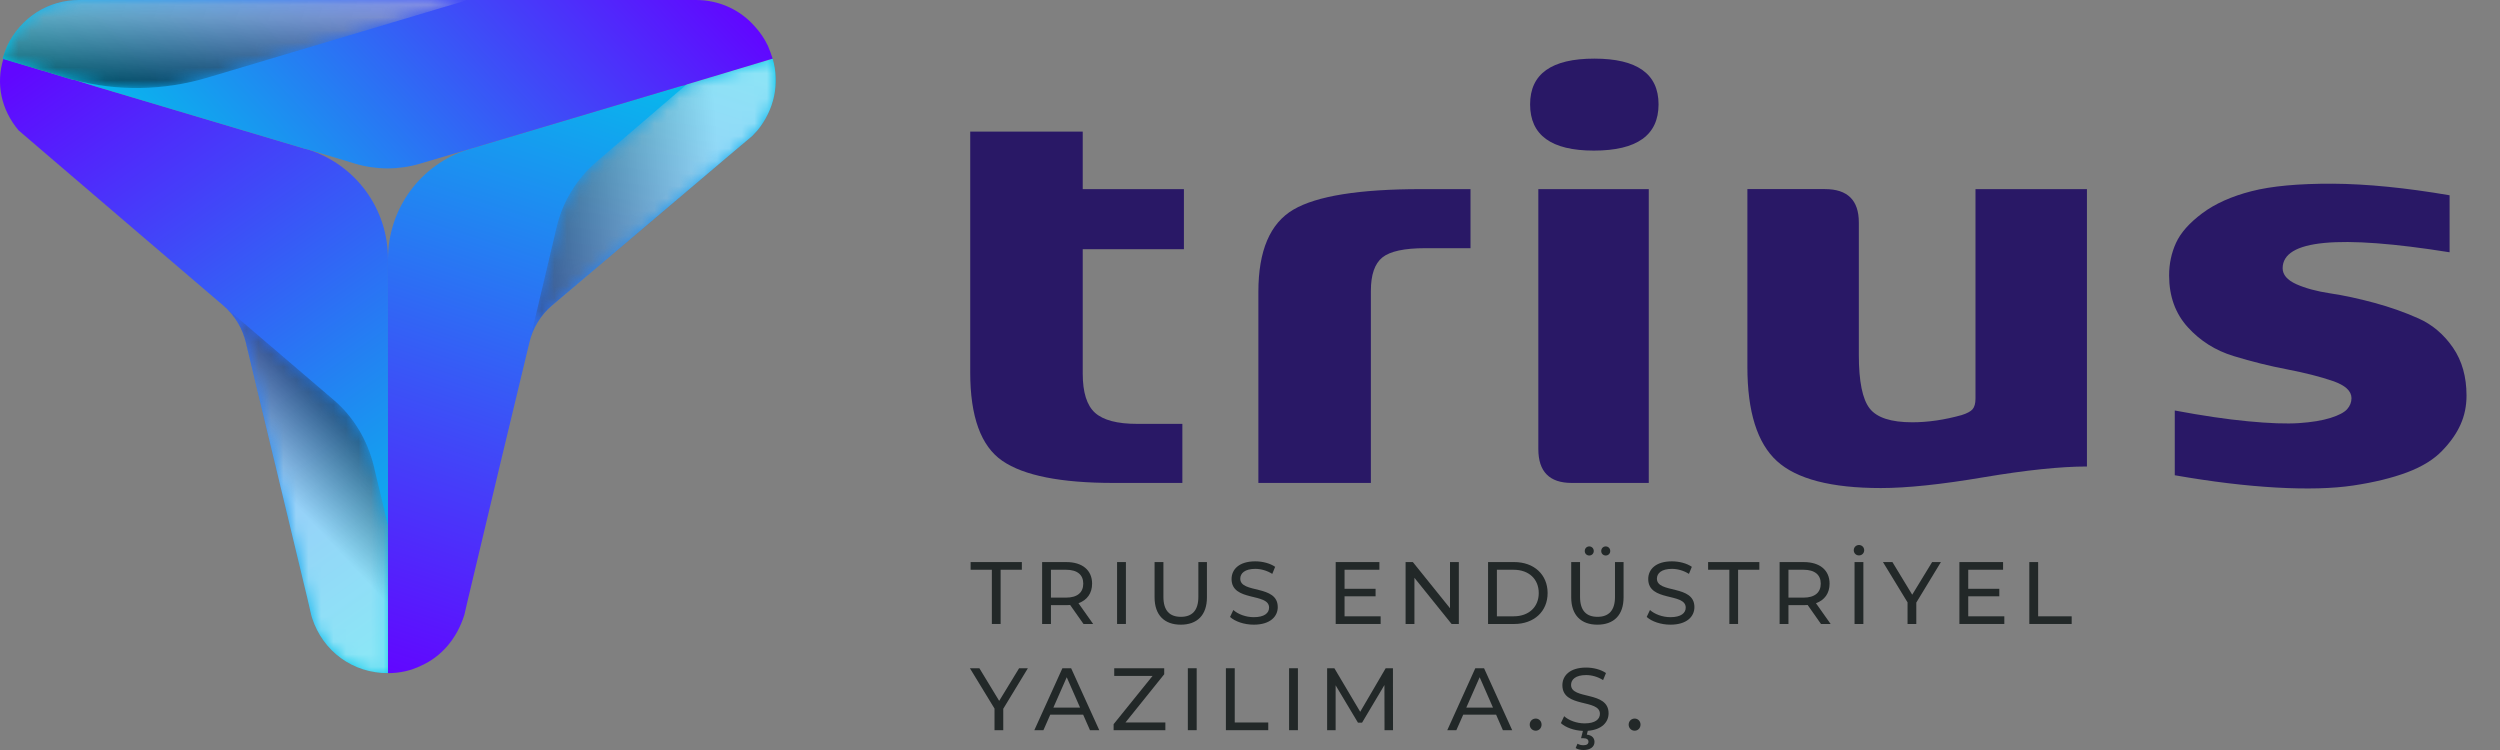 <?xml version="1.0" encoding="utf-8"?>
<!-- Generator: Adobe Illustrator 16.0.0, SVG Export Plug-In . SVG Version: 6.00 Build 0)  -->
<!DOCTYPE svg PUBLIC "-//W3C//DTD SVG 1.1//EN" "http://www.w3.org/Graphics/SVG/1.1/DTD/svg11.dtd">
<svg version="1.1" id="Layer_1" xmlns="http://www.w3.org/2000/svg" xmlns:xlink="http://www.w3.org/1999/xlink" x="0px" y="0px"
	 width="200px" height="60px" viewBox="0 0 200 60" enable-background="new 0 0 200 60" xml:space="preserve">
<rect x="0" y="0" width="200" height="60" fill="#808080" stroke="none"/>
<g>
	<g>
		<g>
			<defs>
				<path id="SVGID_1_" d="M58.674,5.636l-3.711,1.113l-0.068,0.034l-0.54,0.134l-16.871,5.029c-3.813,1.18-6.445,4.723-6.445,8.772
					v33.134c0.946,0,1.857-0.203,2.666-0.607c1.587-0.707,2.834-2.125,3.442-4.049l0.304-1.314l2.397-10.057l2.496-10.392
					c0.271-1.182,0.911-2.227,1.823-3.003l14.542-12.315l1.485-1.249l0.405-0.439c1.349-1.653,1.789-3.745,1.215-5.735L58.674,5.636
					z"/>
			</defs>
			<clipPath id="SVGID_2_">
				<use xlink:href="#SVGID_1_"  overflow="visible"/>
			</clipPath>
			
				<linearGradient id="SVGID_3_" gradientUnits="userSpaceOnUse" x1="-565.527" y1="372.941" x2="-564.705" y2="372.941" gradientTransform="matrix(-21.61 65.037 65.037 21.61 -36420.438 28723.312)">
				<stop  offset="0" style="stop-color:#00C7EB"/>
				<stop  offset="4.098100e-004" style="stop-color:#00C7EB"/>
				<stop  offset="1" style="stop-color:#6107FF"/>
			</linearGradient>
			<polygon clip-path="url(#SVGID_2_)" fill="url(#SVGID_3_)" points="77.096,9.578 59.269,63.232 16.328,48.963 34.156,-4.689 			
				"/>
		</g>
		<g>
			<defs>
				<path id="SVGID_4_" d="M0.267,4.724c-0.607,1.991-0.168,4.049,1.215,5.702l1.89,1.62l7.963,6.816l6.511,5.567
					c0.912,0.776,1.552,1.821,1.822,2.969l4.926,20.483l0.304,1.314l0.067,0.236c0.877,2.699,3.272,4.42,6.073,4.42V20.717
					c0-4.049-2.598-7.558-6.444-8.772l-0.168-0.034L7.657,6.917l-1.754-0.54H5.87c-0.102,0-0.204-0.034-0.271-0.067L3.372,5.636
					H3.337L0.267,4.69V4.724z"/>
			</defs>
			<clipPath id="SVGID_5_">
				<use xlink:href="#SVGID_4_"  overflow="visible"/>
			</clipPath>
			
				<linearGradient id="SVGID_6_" gradientUnits="userSpaceOnUse" x1="-567.047" y1="363.682" x2="-566.225" y2="363.682" gradientTransform="matrix(-37.694 -53.556 -53.556 37.694 -1866.438 -44026.344)">
				<stop  offset="0" style="stop-color:#00C7EB"/>
				<stop  offset="4.098100e-004" style="stop-color:#00C7EB"/>
				<stop  offset="1" style="stop-color:#6107FF"/>
			</linearGradient>
			<polygon clip-path="url(#SVGID_5_)" fill="url(#SVGID_6_)" points="10.055,68.621 -23.479,20.975 20.644,-10.079 54.178,37.566 
							"/>
		</g>
		<g>
			<defs>
				<path id="SVGID_7_" d="M6.342,0C3.843,0,1.65,1.417,0.571,3.678C0.437,4.016,0.302,4.354,0.2,4.69h0.067v0.033l3.07,0.912h0.035
					l1.855,0.573C5.363,6.243,5.463,6.276,5.599,6.31C5.666,6.343,5.768,6.377,5.87,6.377c0.066,0,0.1,0.035,0.167,0.035l1.62,0.505
					l16.769,4.995l0.168,0.034l3.813,1.147c1.688,0.506,3.509,0.506,5.196,0l3.88-1.147l16.871-5.029l0.54-0.134l0.068-0.034
					l3.711-1.113l3.139-0.945c-0.103-0.337-0.237-0.674-0.373-1.013c-0.27-0.573-0.641-1.113-1.045-1.551
					C59.214,0.776,57.527,0,55.671,0H6.342z"/>
			</defs>
			<clipPath id="SVGID_8_">
				<use xlink:href="#SVGID_7_"  overflow="visible"/>
			</clipPath>
			
				<linearGradient id="SVGID_9_" gradientUnits="userSpaceOnUse" x1="-559.326" y1="363.578" x2="-558.504" y2="363.578" gradientTransform="matrix(40.834 -37.95 -37.95 -40.834 36652.918 -6358.625)">
				<stop  offset="0" style="stop-color:#00C7EB"/>
				<stop  offset="4.098100e-004" style="stop-color:#00C7EB"/>
				<stop  offset="1" style="stop-color:#6107FF"/>
			</linearGradient>
			<polygon clip-path="url(#SVGID_8_)" fill="url(#SVGID_9_)" points="-6.581,6.302 33.259,-30.723 68.593,7.297 28.753,44.322 			
				"/>
		</g>
		<g id="asd_2_" opacity="0.55">
			<g>
				<defs>
					<rect id="SVGID_10_" x="0.2" width="37.217" height="7.042"/>
				</defs>
				<clipPath id="SVGID_11_">
					<use xlink:href="#SVGID_10_"  overflow="visible"/>
				</clipPath>
				<g clip-path="url(#SVGID_11_)">
					<defs>
						<path id="SVGID_12_" d="M37.417,0L16.598,6.209C13.089,7.254,9.377,7.323,5.869,6.377c-0.101,0-0.203-0.034-0.27-0.067
							C5.464,6.276,5.363,6.243,5.228,6.209L3.372,5.636H3.338l-3.07-0.912L0.2,4.69c0.102-0.337,0.236-0.675,0.371-1.013
							C1.65,1.417,3.843,0,6.342,0H37.417z"/>
					</defs>
					<clipPath id="SVGID_13_">
						<use xlink:href="#SVGID_12_"  overflow="visible"/>
					</clipPath>
					<defs>
						<filter id="Adobe_OpacityMaskFilter" filterUnits="userSpaceOnUse" x="-0.017" y="-1.104" width="37.652" height="9.532">
							<feColorMatrix  type="matrix" values="1 0 0 0 0  0 1 0 0 0  0 0 1 0 0  0 0 0 1 0"/>
						</filter>
					</defs>
					<mask maskUnits="userSpaceOnUse" x="-0.017" y="-1.104" width="37.652" height="9.532" id="SVGID_14_">
						<g filter="url(#Adobe_OpacityMaskFilter)">
							
								<linearGradient id="SVGID_15_" gradientUnits="userSpaceOnUse" x1="-564.235" y1="392.338" x2="-563.413" y2="392.338" gradientTransform="matrix(-0.435 14.635 14.635 0.435 -5968.164 8081.867)">
								<stop  offset="0" style="stop-color:#000000"/>
								<stop  offset="0.183" style="stop-color:#000000"/>
								<stop  offset="0.254" style="stop-color:#0B0B0B"/>
								<stop  offset="0.381" style="stop-color:#2A2A2A"/>
								<stop  offset="0.547" style="stop-color:#5B5B5B"/>
								<stop  offset="0.749" style="stop-color:#A0A0A0"/>
								<stop  offset="0.977" style="stop-color:#F6F6F6"/>
								<stop  offset="1" style="stop-color:#FFFFFF"/>
							</linearGradient>
							<polygon clip-path="url(#SVGID_13_)" fill="url(#SVGID_15_)" points="37.635,0.006 37.384,8.427 -0.017,7.316 0.233,-1.104 
															"/>
						</g>
					</mask>
					
						<linearGradient id="SVGID_16_" gradientUnits="userSpaceOnUse" x1="-564.235" y1="392.338" x2="-563.413" y2="392.338" gradientTransform="matrix(-0.435 14.635 14.635 0.435 -5968.164 8081.867)">
						<stop  offset="0" style="stop-color:#FFFFFF"/>
						<stop  offset="0.183" style="stop-color:#FFFFFF"/>
						<stop  offset="0.254" style="stop-color:#F3F3F3"/>
						<stop  offset="0.382" style="stop-color:#D5D5D5"/>
						<stop  offset="0.55" style="stop-color:#A3A3A3"/>
						<stop  offset="0.753" style="stop-color:#5D5D5D"/>
						<stop  offset="0.985" style="stop-color:#060606"/>
						<stop  offset="1" style="stop-color:#000000"/>
					</linearGradient>
					<polygon clip-path="url(#SVGID_13_)" mask="url(#SVGID_14_)" fill="url(#SVGID_16_)" points="37.635,0.006 37.384,8.427 
						-0.017,7.316 0.233,-1.104 					"/>
				</g>
			</g>
		</g>
		<g id="asd_1_" opacity="0.55">
			<g>
				<defs>
					<rect id="SVGID_17_" x="17.846" y="24.429" width="13.194" height="29.422"/>
				</defs>
				<clipPath id="SVGID_18_">
					<use xlink:href="#SVGID_17_"  overflow="visible"/>
				</clipPath>
				<g clip-path="url(#SVGID_18_)">
					<defs>
						<path id="SVGID_19_" d="M31.04,42.041v11.811c-2.801,0-5.196-1.721-6.074-4.42l-0.067-0.236l-0.303-1.316l-4.927-20.481
							c-0.27-1.147-0.911-2.192-1.822-2.969l8.841,7.559c1.585,1.348,2.698,3.203,3.206,5.264L31.04,42.041z"/>
					</defs>
					<clipPath id="SVGID_20_">
						<use xlink:href="#SVGID_19_"  overflow="visible"/>
					</clipPath>
					<defs>
						<filter id="Adobe_OpacityMaskFilter_1_" filterUnits="userSpaceOnUse" x="3.175" y="17.85" width="42.538" height="42.582">
							<feColorMatrix  type="matrix" values="1 0 0 0 0  0 1 0 0 0  0 0 1 0 0  0 0 0 1 0"/>
						</filter>
					</defs>
					<mask maskUnits="userSpaceOnUse" x="3.175" y="17.85" width="42.538" height="42.582" id="SVGID_21_">
						<g filter="url(#Adobe_OpacityMaskFilter_1_)">
							
								<linearGradient id="SVGID_22_" gradientUnits="userSpaceOnUse" x1="-550.122" y1="355.357" x2="-549.3" y2="355.357" gradientTransform="matrix(13.902 -12.92 -12.92 -13.902 12257.739 -2123.109)">
								<stop  offset="0" style="stop-color:#000000"/>
								<stop  offset="0.405" style="stop-color:#000000"/>
								<stop  offset="1" style="stop-color:#FFFFFF"/>
							</linearGradient>
							<polygon clip-path="url(#SVGID_20_)" fill="url(#SVGID_22_)" points="3.175,38.064 24.925,17.85 45.712,40.217 23.96,60.432 
															"/>
						</g>
					</mask>
					
						<linearGradient id="SVGID_23_" gradientUnits="userSpaceOnUse" x1="-550.122" y1="355.357" x2="-549.3" y2="355.357" gradientTransform="matrix(13.902 -12.92 -12.92 -13.902 12257.739 -2123.109)">
						<stop  offset="0" style="stop-color:#FFFFFF"/>
						<stop  offset="0.405" style="stop-color:#FFFFFF"/>
						<stop  offset="1" style="stop-color:#000000"/>
					</linearGradient>
					<polygon clip-path="url(#SVGID_20_)" mask="url(#SVGID_21_)" fill="url(#SVGID_23_)" points="3.175,38.064 24.925,17.85 
						45.712,40.217 23.96,60.432 					"/>
				</g>
			</g>
		</g>
		<g id="asd" opacity="0.55">
			<g>
				<defs>
					<rect id="SVGID_24_" x="42.343" y="4.69" width="19.715" height="22.742"/>
				</defs>
				<clipPath id="SVGID_25_">
					<use xlink:href="#SVGID_24_"  overflow="visible"/>
				</clipPath>
				<g clip-path="url(#SVGID_25_)">
					<defs>
						<path id="SVGID_26_" d="M60.596,10.426l-0.404,0.439l-1.485,1.249L44.166,24.429c-0.912,0.776-1.552,1.821-1.823,3.003
							l2.193-9.279c0.473-2.023,1.619-3.88,3.205-5.229l7.153-6.142l0.068-0.034l3.711-1.113l3.138-0.945
							C62.386,6.681,61.947,8.773,60.596,10.426"/>
					</defs>
					<clipPath id="SVGID_27_">
						<use xlink:href="#SVGID_26_"  overflow="visible"/>
					</clipPath>
					<defs>
						<filter id="Adobe_OpacityMaskFilter_2_" filterUnits="userSpaceOnUse" x="40.85" y="3.375" width="23.029" height="25.374">
							<feColorMatrix  type="matrix" values="1 0 0 0 0  0 1 0 0 0  0 0 1 0 0  0 0 0 1 0"/>
						</filter>
					</defs>
					<mask maskUnits="userSpaceOnUse" x="40.85" y="3.375" width="23.029" height="25.374" id="SVGID_28_">
						<g filter="url(#Adobe_OpacityMaskFilter_2_)">
							
								<linearGradient id="SVGID_29_" gradientUnits="userSpaceOnUse" x1="-572.293" y1="368.615" x2="-571.472" y2="368.615" gradientTransform="matrix(-41.389 2.729 2.729 41.389 -24621.312 -13680.031)">
								<stop  offset="0" style="stop-color:#000000"/>
								<stop  offset="0.405" style="stop-color:#000000"/>
								<stop  offset="1" style="stop-color:#FFFFFF"/>
							</linearGradient>
							<polygon clip-path="url(#SVGID_27_)" fill="url(#SVGID_29_)" points="63.878,27.334 42.43,28.749 40.85,4.789 62.299,3.375 
															"/>
						</g>
					</mask>
					
						<linearGradient id="SVGID_30_" gradientUnits="userSpaceOnUse" x1="-572.293" y1="368.615" x2="-571.472" y2="368.615" gradientTransform="matrix(-41.389 2.729 2.729 41.389 -24621.312 -13680.031)">
						<stop  offset="0" style="stop-color:#FFFFFF"/>
						<stop  offset="0.405" style="stop-color:#FFFFFF"/>
						<stop  offset="1" style="stop-color:#000000"/>
					</linearGradient>
					<polygon clip-path="url(#SVGID_27_)" mask="url(#SVGID_28_)" fill="url(#SVGID_30_)" points="63.878,27.334 42.43,28.749 
						40.85,4.789 62.299,3.375 					"/>
				</g>
			</g>
		</g>
	</g>
	<g>
		<path fill="#291866" d="M89.082,38.635c-4.218,0-7.185-0.59-8.896-1.768c-1.712-1.178-2.568-3.533-2.568-7.069V10.526h9v4.604
			h8.095v4.807h-8.095v9.946c0,1.507,0.329,2.552,0.985,3.142c0.659,0.59,1.782,0.885,3.37,0.885h3.616v4.725H89.082z"/>
		<path fill="#291866" d="M100.67,38.635V23.347c0-3.288,0.933-5.477,2.796-6.574c1.861-1.095,5.271-1.643,10.23-1.643h3.945v4.725
			h-3.617c-1.67,0-2.814,0.245-3.432,0.738c-0.615,0.495-0.922,1.385-0.922,2.673v15.369H100.67z"/>
		<path fill="#291866" d="M127.504,12.048c-3.396,0-5.096-1.233-5.096-3.7c0-2.438,1.713-3.658,5.139-3.658
			c3.422,0,5.137,1.22,5.137,3.658C132.684,10.815,130.957,12.048,127.504,12.048 M125.738,38.635c-1.783,0-2.672-0.904-2.672-2.713
			V15.13h8.836v23.505H125.738z"/>
		<path fill="#291866" d="M166.955,15.129V37.32c-2.111,0-4.865,0.289-8.262,0.861c-3.395,0.576-6.137,0.863-8.219,0.863
			c-3.971,0-6.744-0.719-8.32-2.158c-1.576-1.438-2.363-3.951-2.363-7.538v-14.22h6.205c1.809,0,2.711,0.89,2.711,2.67v10.602
			c0,2.109,0.289,3.536,0.865,4.274c0.574,0.74,1.711,1.109,3.41,1.109c1.26,0,2.574-0.193,3.945-0.574
			c0.438-0.139,0.732-0.295,0.883-0.473c0.15-0.18,0.229-0.461,0.229-0.842V15.129H166.955z"/>
		<path fill="#291866" d="M173.982,38.02v-5.18c2.191,0.412,4.143,0.701,5.855,0.863c1.711,0.164,3.074,0.213,4.09,0.145
			c1.012-0.068,1.848-0.207,2.506-0.412c0.658-0.207,1.102-0.438,1.336-0.699c0.23-0.258,0.35-0.553,0.35-0.883
			c0-0.574-0.5-1.035-1.5-1.375c-1.002-0.345-2.215-0.653-3.637-0.927c-1.428-0.273-2.857-0.628-4.295-1.068
			c-1.439-0.438-2.658-1.204-3.658-2.301s-1.5-2.48-1.5-4.149c0-0.931,0.186-1.801,0.555-2.609c0.371-0.808,1.07-1.597,2.096-2.363
			c1.029-0.769,2.344-1.356,3.945-1.767s3.768-0.61,6.494-0.599c2.725,0.017,5.84,0.325,9.348,0.926v4.56
			c-8.902-1.422-13.355-0.997-13.355,1.277c0,0.52,0.363,0.944,1.09,1.274c0.725,0.326,1.637,0.573,2.732,0.738
			c1.096,0.164,2.273,0.419,3.533,0.761c1.26,0.344,2.438,0.759,3.535,1.252c1.096,0.494,2.006,1.269,2.734,2.324
			c0.725,1.054,1.086,2.335,1.086,3.84c0,0.824-0.156,1.59-0.473,2.303c-0.314,0.713-0.807,1.418-1.48,2.113
			c-0.67,0.699-1.607,1.275-2.813,1.729c-1.205,0.449-2.637,0.799-4.295,1.047s-3.713,0.301-6.164,0.164
			C179.645,38.865,176.939,38.539,173.982,38.02"/>
		<polygon fill="#222828" points="79.348,45.58 77.649,45.58 77.649,44.965 81.748,44.965 81.748,45.58 80.049,45.58 80.049,49.918 
			79.348,49.918 		"/>
		<path fill="#222828" d="M86.682,49.92l-1.07-1.521c-0.099,0.004-0.204,0.014-0.31,0.014h-1.226v1.508H83.37v-4.955h1.933
			c1.287,0,2.065,0.65,2.065,1.727c0,0.764-0.396,1.316-1.09,1.564l1.176,1.664H86.682z M86.661,46.691
			c0-0.707-0.476-1.111-1.382-1.111h-1.203v2.23h1.203C86.185,47.811,86.661,47.4,86.661,46.691"/>
		<rect x="89.366" y="44.965" fill="#222828" width="0.707" height="4.953"/>
		<path fill="#222828" d="M92.366,47.783v-2.818h0.707v2.787c0,1.1,0.504,1.594,1.396,1.594s1.4-0.494,1.4-1.594v-2.787h0.686v2.818
			c0,1.434-0.784,2.191-2.094,2.191C93.159,49.975,92.366,49.217,92.366,47.783"/>
		<path fill="#222828" d="M98.404,49.355l0.263-0.555c0.367,0.334,0.998,0.574,1.634,0.574c0.857,0,1.225-0.334,1.225-0.766
			c0-1.209-3.001-0.447-3.001-2.285c0-0.766,0.595-1.416,1.896-1.416c0.579,0,1.183,0.156,1.591,0.438l-0.23,0.566
			c-0.432-0.273-0.921-0.402-1.36-0.402c-0.842,0-1.201,0.355-1.201,0.785c0,1.211,2.999,0.453,2.999,2.273
			c0,0.756-0.609,1.406-1.918,1.406C99.544,49.975,98.801,49.721,98.404,49.355"/>
		<polygon fill="#222828" points="110.451,49.305 110.451,49.918 106.855,49.918 106.855,44.965 110.352,44.965 110.352,45.58 
			107.564,45.58 107.564,47.104 110.047,47.104 110.047,47.705 107.564,47.705 107.564,49.305 		"/>
		<polygon fill="#222828" points="116.707,44.965 116.707,49.918 116.127,49.918 113.154,46.225 113.154,49.918 112.447,49.918 
			112.447,44.965 113.027,44.965 116,48.658 116,44.965 		"/>
		<path fill="#222828" d="M119.045,44.965h2.088c1.592,0,2.676,1.006,2.676,2.479s-1.084,2.475-2.676,2.475h-2.088V44.965z
			 M121.092,49.305c1.223,0,2.008-0.754,2.008-1.861c0-1.111-0.785-1.863-2.008-1.863h-1.34v3.725H121.092z"/>
		<path fill="#222828" d="M125.697,47.783v-2.818h0.707v2.787c0,1.1,0.504,1.594,1.396,1.594c0.891,0,1.4-0.494,1.4-1.594v-2.787
			h0.686v2.818c0,1.434-0.785,2.191-2.094,2.191C126.49,49.975,125.697,49.217,125.697,47.783 M126.781,44.082
			c0-0.215,0.162-0.369,0.359-0.369c0.199,0,0.361,0.154,0.361,0.369c0,0.211-0.162,0.359-0.361,0.359
			C126.943,44.441,126.781,44.293,126.781,44.082 M128.098,44.082c0-0.215,0.162-0.369,0.361-0.369c0.197,0,0.361,0.154,0.361,0.369
			c0,0.211-0.164,0.359-0.361,0.359C128.26,44.441,128.098,44.293,128.098,44.082"/>
		<path fill="#222828" d="M131.736,49.355l0.262-0.555c0.367,0.334,1,0.574,1.635,0.574c0.857,0,1.225-0.334,1.225-0.766
			c0-1.209-3-0.447-3-2.285c0-0.766,0.594-1.416,1.895-1.416c0.584,0,1.186,0.156,1.594,0.438l-0.232,0.566
			c-0.432-0.273-0.922-0.402-1.361-0.402c-0.84,0-1.201,0.355-1.201,0.785c0,1.211,3,0.453,3,2.273c0,0.756-0.607,1.406-1.918,1.406
			C132.875,49.975,132.135,49.721,131.736,49.355"/>
		<polygon fill="#222828" points="138.348,45.58 136.648,45.58 136.648,44.965 140.748,44.965 140.748,45.58 139.047,45.58 
			139.047,49.918 138.348,49.918 		"/>
		<path fill="#222828" d="M145.68,49.92l-1.068-1.521c-0.098,0.004-0.203,0.014-0.311,0.014h-1.225v1.508h-0.707v-4.955h1.932
			c1.287,0,2.066,0.65,2.066,1.727c0,0.764-0.396,1.316-1.09,1.564l1.176,1.664H145.68z M145.66,46.691
			c0-0.707-0.477-1.111-1.383-1.111h-1.201v2.23h1.201C145.184,47.811,145.66,47.4,145.66,46.691"/>
		<path fill="#222828" d="M148.301,44.018c0-0.236,0.184-0.418,0.416-0.418c0.234,0,0.418,0.182,0.418,0.418
			c0,0.24-0.184,0.416-0.418,0.416C148.484,44.434,148.301,44.258,148.301,44.018 M148.363,44.965h0.707v4.953h-0.707V44.965z"/>
		<polygon fill="#222828" points="153.305,48.205 153.305,49.918 152.604,49.918 152.604,48.191 150.637,44.965 151.393,44.965 
			152.977,47.576 154.57,44.965 155.273,44.965 		"/>
		<polygon fill="#222828" points="160.346,49.305 160.346,49.918 156.752,49.918 156.752,44.965 160.246,44.965 160.246,45.58 
			157.459,45.58 157.459,47.104 159.945,47.104 159.945,47.705 157.459,47.705 157.459,49.305 		"/>
		<polygon fill="#222828" points="162.346,44.965 163.051,44.965 163.051,49.305 165.734,49.305 165.734,49.918 162.346,49.918 		
			"/>
		<polygon fill="#222828" points="80.261,56.701 80.261,58.414 79.561,58.414 79.561,56.686 77.593,53.459 78.35,53.459 
			79.935,56.07 81.528,53.459 82.23,53.459 		"/>
		<path fill="#222828" d="M86.653,57.176h-2.633l-0.546,1.238h-0.727l2.244-4.955h0.7l2.251,4.955h-0.744L86.653,57.176z
			 M86.406,56.609l-1.067-2.43l-1.07,2.43H86.406z"/>
		<polygon fill="#222828" points="93.229,57.799 93.229,58.414 89.089,58.414 89.089,57.934 92.204,54.074 89.138,54.074 
			89.138,53.459 93.137,53.459 93.137,53.941 90.037,57.799 		"/>
		<rect x="95.027" y="53.459" fill="#222828" width="0.708" height="4.955"/>
		<polygon fill="#222828" points="98.072,53.459 98.779,53.459 98.779,57.799 101.461,57.799 101.461,58.414 98.072,58.414 		"/>
		<rect x="103.127" y="53.459" fill="#222828" width="0.707" height="4.955"/>
		<polygon fill="#222828" points="110.762,58.414 110.754,54.805 108.965,57.813 108.637,57.813 106.85,54.826 106.85,58.414 
			106.17,58.414 106.17,53.459 106.75,53.459 108.816,56.943 110.854,53.459 111.436,53.459 111.441,58.414 		"/>
		<path fill="#222828" d="M119.689,57.176h-2.633l-0.547,1.238h-0.727l2.242-4.955h0.701l2.25,4.955h-0.744L119.689,57.176z
			 M119.439,56.609l-1.066-2.43l-1.07,2.43H119.439z"/>
		<path fill="#222828" d="M122.377,57.971c0-0.285,0.221-0.486,0.482-0.486c0.254,0,0.467,0.201,0.467,0.486
			c0,0.281-0.213,0.486-0.467,0.486C122.598,58.457,122.377,58.252,122.377,57.971"/>
		<path fill="#222828" d="M127.023,58.465l-0.078,0.305c0.41,0.043,0.615,0.273,0.615,0.588c0,0.393-0.348,0.643-0.877,0.643
			c-0.25,0-0.453-0.051-0.631-0.156l0.146-0.348c0.152,0.086,0.307,0.121,0.484,0.121c0.268,0,0.395-0.107,0.395-0.283
			c0-0.162-0.119-0.277-0.402-0.277h-0.191l0.148-0.586c-0.707-0.029-1.387-0.275-1.762-0.623l0.262-0.553
			c0.367,0.334,0.998,0.574,1.635,0.574c0.855,0,1.225-0.332,1.225-0.764c0-1.213-3.002-0.447-3.002-2.287
			c0-0.764,0.596-1.414,1.898-1.414c0.578,0,1.182,0.156,1.59,0.438l-0.232,0.564c-0.432-0.273-0.92-0.402-1.357-0.402
			c-0.844,0-1.205,0.355-1.205,0.787c0,1.211,3.002,0.451,3.002,2.271C128.686,57.771,128.154,58.377,127.023,58.465"/>
		<path fill="#222828" d="M130.293,57.971c0-0.285,0.219-0.486,0.48-0.486c0.256,0,0.469,0.201,0.469,0.486
			c0,0.281-0.213,0.486-0.469,0.486C130.512,58.457,130.293,58.252,130.293,57.971"/>
	</g>
</g>
</svg>
